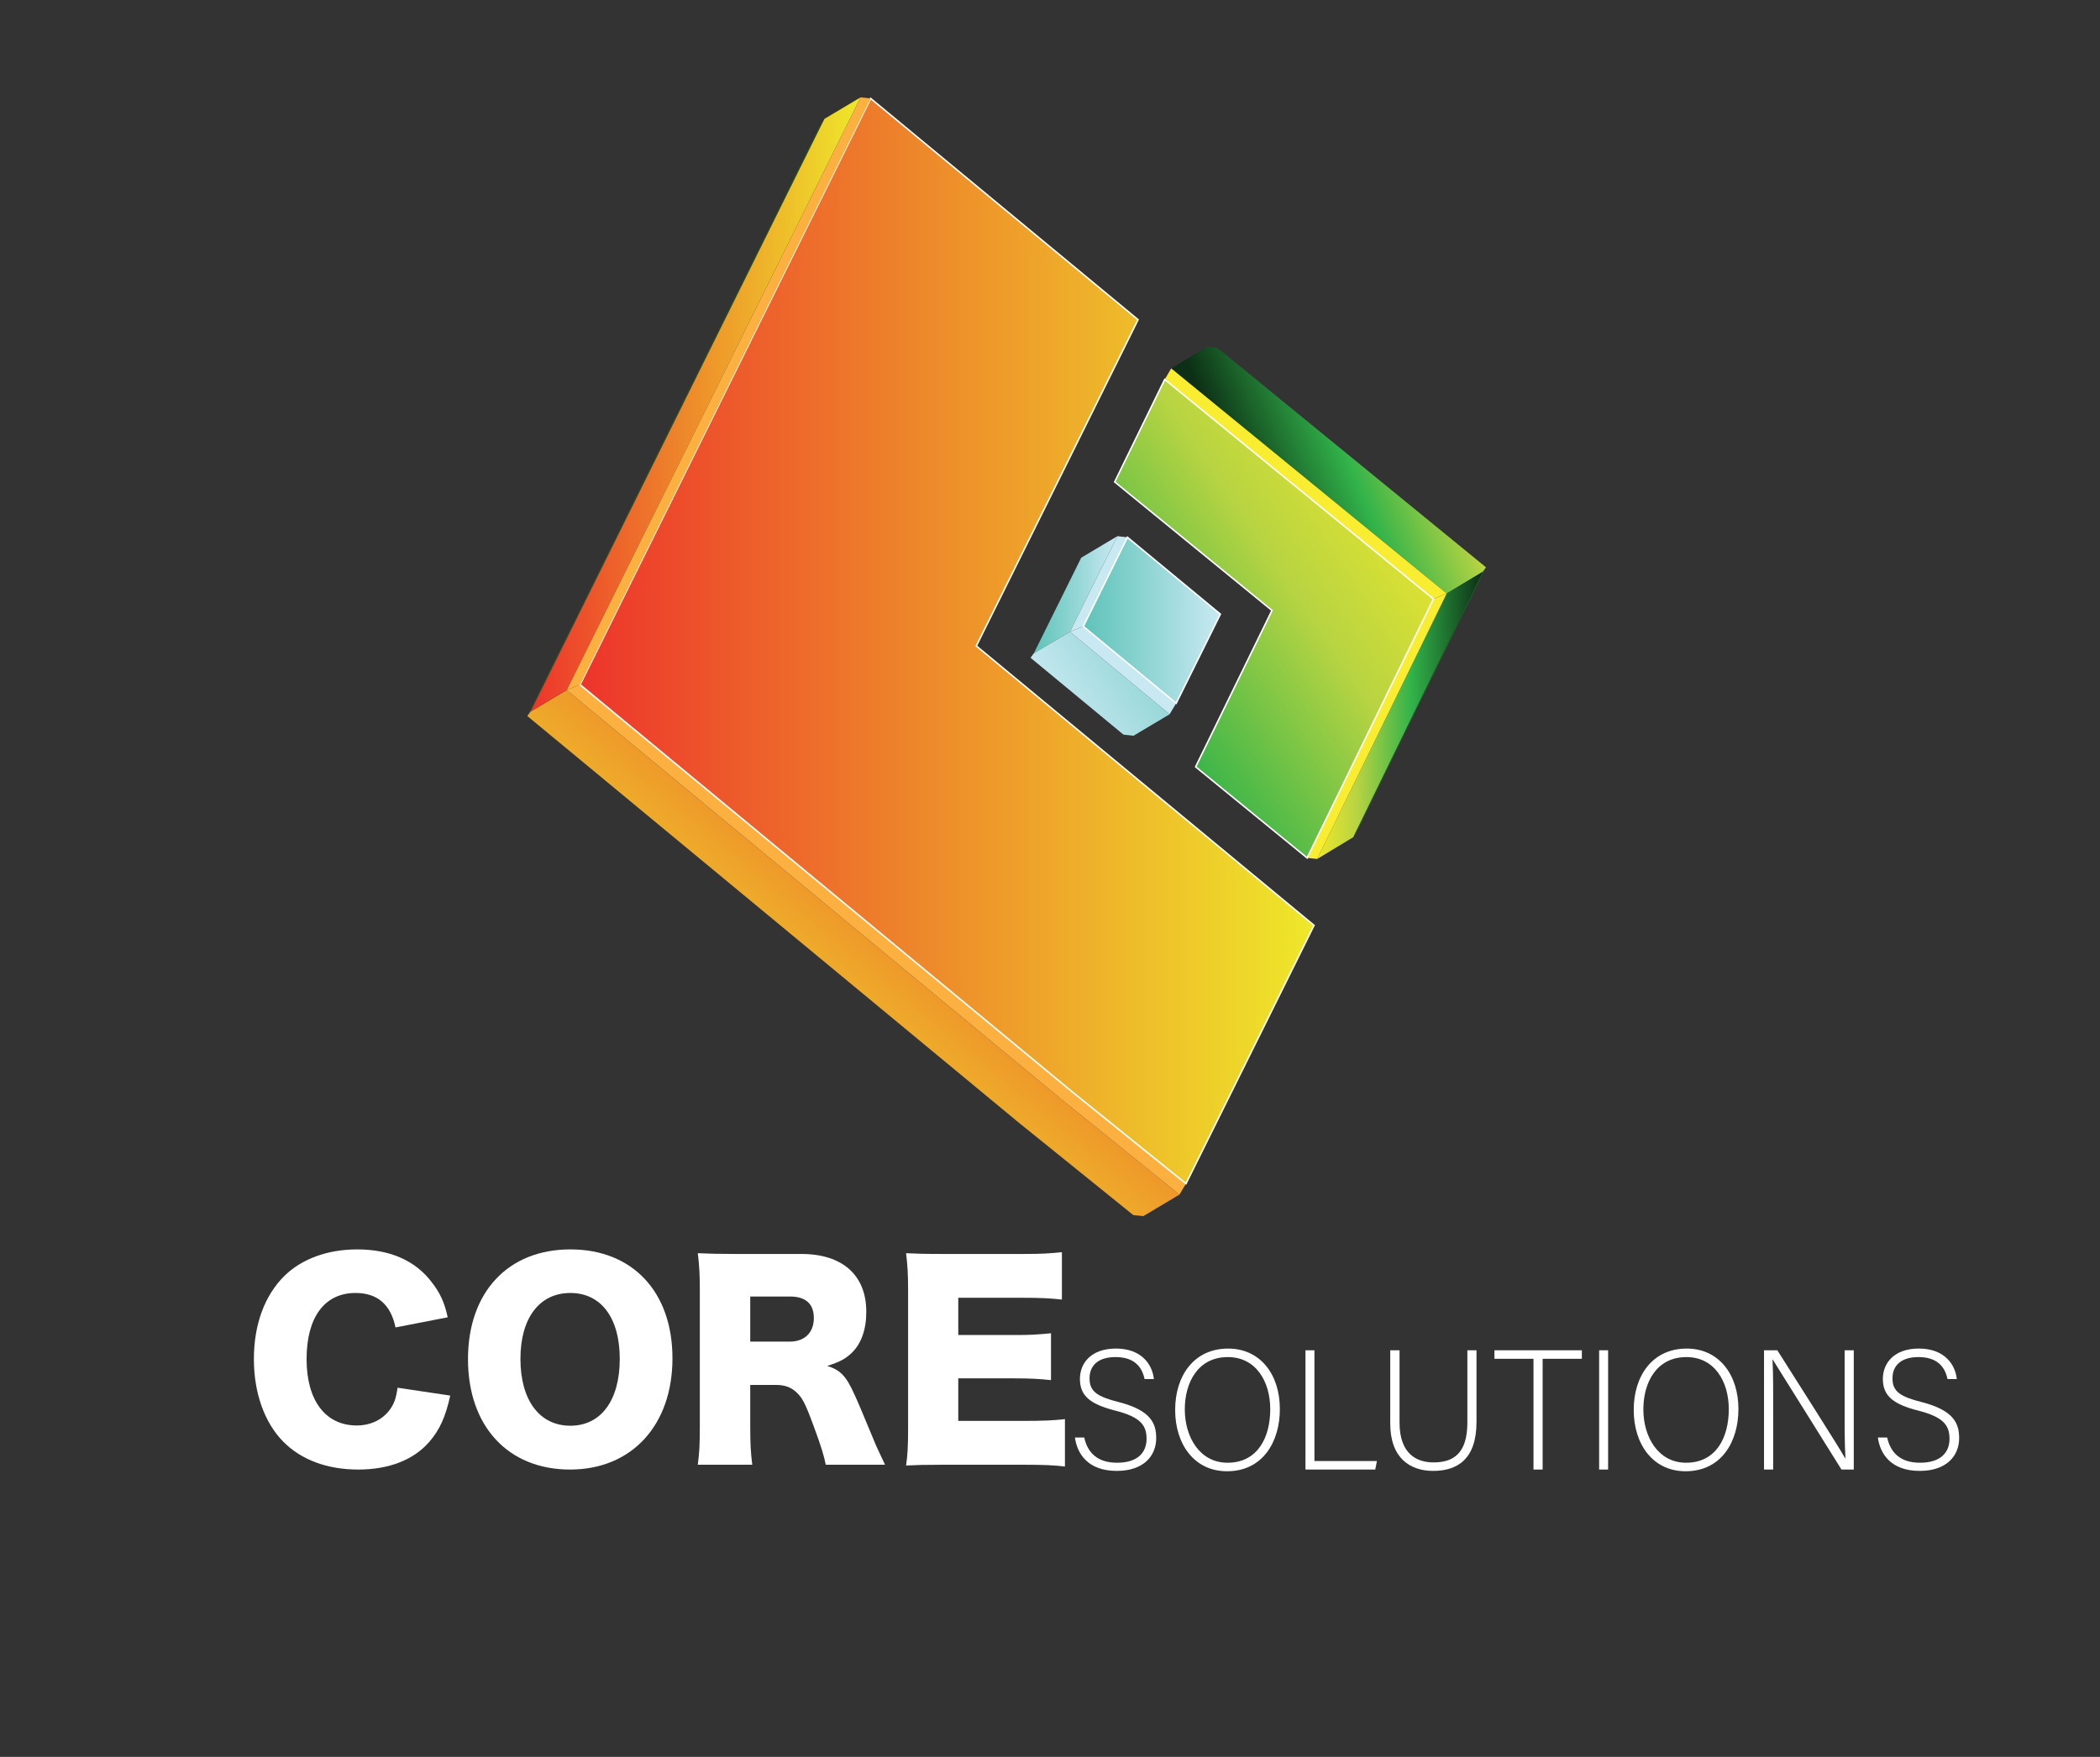 <?xml version="1.0" encoding="utf-8"?>
<!-- Generator: Adobe Illustrator 25.4.1, SVG Export Plug-In . SVG Version: 6.00 Build 0)  -->
<svg version="1.1" xmlns="http://www.w3.org/2000/svg" xmlns:xlink="http://www.w3.org/1999/xlink" x="0px" y="0px"
	 viewBox="0 0 2486.41 2080.49" style="enable-background:new 0 0 2486.41 2080.49;" xml:space="preserve">
<rect x="0" y="0" width="2486.41" height="2080.49" fill="#333333" stroke="none"/>
<style type="text/css">
	.st0{fill:#FFFFFF;}
	.st1{fill:url(#SVGID_1_);}
	.st2{fill:url(#SVGID_00000158717344310309847290000010354906476094949567_);}
	.st3{fill:#C8E9F2;}
	.st4{fill:url(#SVGID_00000118385218448654421060000010796184223518846117_);}
	.st5{fill:#1D5B25;}
	.st6{fill:url(#SVGID_00000041294372552715885400000007533496489704136085_);}
	.st7{fill:url(#SVGID_00000077312465416150805170000001750793809491235735_);}
	.st8{fill:#F9ED32;}
	.st9{fill:url(#SVGID_00000122686056230316876420000000871160460487106462_);}
	.st10{fill:url(#SVGID_00000140712893459126950270000015063025081454836392_);}
	.st11{fill:url(#SVGID_00000097475577380917288620000000795349794582326936_);}
	.st12{fill:#FBB040;}
	.st13{fill:url(#SVGID_00000012434322076378925410000001310167571959561919_);}
</style>
<g id="Layer_2">
</g>
<g id="Layer_3">
	<g>
		<path class="st0" d="M468.3,1571.93c-5.7-27.3-21.6-40.8-47.4-40.8c-36.6,0-57.9,28.8-57.9,78.3c0,48.9,22.2,78.6,59.4,78.6
			c16.5,0,30.6-6.9,39.3-18.9c5.1-7.2,7.2-13.2,9-25.8l62.4,9.3c-5.7,25.5-12.3,40.2-24.9,54.9c-18.6,21.3-47.7,32.7-84,32.7
			c-36.6,0-67.5-11.4-88.8-33c-22.2-22.5-34.8-57.6-34.8-97.8c0-40.8,12.6-75.3,36.3-98.7c20.7-20.1,51-31.2,86.1-31.2
			c38.7,0,69,13.2,88.5,39.3c9.6,12.3,14.7,23.4,18.6,41.1L468.3,1571.93z"/>
		<path class="st0" d="M796.2,1608.53c0,79.2-48.3,131.7-121.2,131.7c-73.5,0-120.9-51.3-120.9-130.8c0-79.2,47.4-129.9,121.2-129.9
			S796.2,1529.93,796.2,1608.53z M733.8,1609.13c0-48.6-22.2-78-58.5-78c-36.6,0-59.1,29.7-59.1,78c0,48.9,22.5,79.2,59.1,79.2
			C711.6,1688.33,733.8,1658.33,733.8,1609.13z"/>
		<path class="st0" d="M977.69,1734.53c-1.8-9.6-5.4-21.9-14.7-46.8c-9.6-26.1-13.2-33-20.7-39.6c-6.3-5.7-13.8-8.1-23.4-8.1h-30.6
			v49.2c0,20.4,0.6,31.5,2.4,45.3h-64.5c1.8-13.8,2.4-22.8,2.4-45v-161.4c0-18.6-0.6-29.7-2.4-44.1c13.2,0.6,24.3,0.9,44.7,0.9h78
			c48.6,0,76.8,25.2,76.8,68.4c0,21.3-6,38.1-17.7,49.2c-7.5,6.9-13.8,10.2-28.5,15c15.3,4.8,22.2,11.7,31.8,33
			c4.5,9.6,8.7,19.8,22.2,52.2c3.3,8.4,6.9,15.9,14.4,31.8H977.69z M935.09,1588.73c17.7,0,28.5-10.8,28.5-27.9
			c0-16.8-9.6-25.5-28.2-25.5h-47.1v53.4H935.09z"/>
		<path class="st0" d="M1260.89,1736.63c-12.9-1.5-23.7-2.1-49.5-2.1h-94.5c-22.8,0-31.2,0.3-44.1,0.9c1.8-12,2.4-23.1,2.4-43.8
			v-163.8c0-18.6-0.6-29.1-2.4-43.8c12.3,0.6,20.7,0.9,44.1,0.9h95.7c20.4,0,30.6-0.6,44.7-2.1v56.1c-13.8-1.5-24.6-2.1-44.7-2.1
			h-78v44.1h64.8c19.8,0,27-0.3,45-2.1v55.5c-14.1-1.5-24.3-2.1-45-2.1h-64.8v50.4h77.4c22.8,0,36-0.6,48.9-2.1V1736.63z"/>
	</g>
	<g>
		<path class="st0" d="M1283.75,1702.29c4.13,18.77,16.33,29.86,38.96,29.86c25.19,0,34.83-12.91,34.83-28.25
			c0-15.94-6.89-25.83-37.19-33.5c-29.12-7.47-41.72-17.15-41.72-37.53c0-18.56,13.18-35.92,42.7-35.92
			c30.31,0,43.1,18.97,44.87,36.12h-11.02c-3.15-15.13-12.79-26.03-34.44-26.03c-19.88,0-30.7,9.48-30.7,25.22
			c0,15.54,9.05,21.59,34.44,28.05c38.77,9.89,44.47,25.83,44.47,42.78c0,20.78-14.76,38.74-46.64,38.74
			c-34.44,0-47.03-20.58-49.59-39.55H1283.75z"/>
		<path class="st0" d="M1515.37,1668.6c0,38.54-20.07,73.65-62.58,73.65c-38.77,0-61.4-32.08-61.4-72.64
			c0-39.95,21.84-72.64,62.78-72.64C1491.95,1596.96,1515.37,1627.43,1515.37,1668.6z M1402.81,1669
			c0,32.49,17.51,63.16,50.58,63.16c35.62,0,50.58-29.86,50.58-63.36c0-32.89-16.92-61.75-50.18-61.75
			C1418.35,1607.05,1402.81,1637.12,1402.81,1669z"/>
		<path class="st0" d="M1545.67,1598.98h10.63v131.16h73.99l-1.97,10.09h-82.65V1598.98z"/>
		<path class="st0" d="M1657.06,1598.98v85.56c0,37.53,20.66,47.22,40.15,47.22c23.02,0,40.15-9.89,40.15-47.22v-85.56h10.82v84.95
			c0,44.19-22.83,57.91-51.36,57.91c-27.16,0-50.77-15.13-50.77-56.1v-86.77H1657.06z"/>
		<path class="st0" d="M1815.67,1609.07h-46.25v-10.09h103.51v10.09h-46.44v131.16h-10.82V1609.07z"/>
		<path class="st0" d="M1904.02,1598.98v141.25h-10.63v-141.25H1904.02z"/>
		<path class="st0" d="M2058.31,1668.6c0,38.54-20.07,73.65-62.58,73.65c-38.77,0-61.4-32.08-61.4-72.64
			c0-39.95,21.84-72.64,62.78-72.64C2034.89,1596.96,2058.31,1627.43,2058.31,1668.6z M1945.74,1669
			c0,32.49,17.51,63.16,50.58,63.16c35.62,0,50.58-29.86,50.58-63.36c0-32.89-16.92-61.75-50.18-61.75
			C1961.29,1607.05,1945.74,1637.12,1945.74,1669z"/>
		<path class="st0" d="M2088.61,1740.23v-141.25h15.74c21.45,33.9,71.83,112.8,80.49,128.13h0.2c-1.18-20.38-0.98-41.16-0.98-64.17
			v-63.97h10.82v141.25h-14.56c-20.47-32.69-71.63-114.81-81.47-130.35h-0.2c0.98,18.56,0.79,39.15,0.79,64.77v65.58H2088.61z"/>
		<path class="st0" d="M2234.43,1702.29c4.13,18.77,16.33,29.86,38.96,29.86c25.19,0,34.83-12.91,34.83-28.25
			c0-15.94-6.89-25.83-37.19-33.5c-29.12-7.47-41.72-17.15-41.72-37.53c0-18.56,13.18-35.92,42.7-35.92
			c30.31,0,43.1,18.97,44.87,36.12h-11.02c-3.15-15.13-12.79-26.03-34.44-26.03c-19.88,0-30.7,9.48-30.7,25.22
			c0,15.54,9.05,21.59,34.44,28.05c38.77,9.89,44.47,25.83,44.47,42.78c0,20.78-14.76,38.74-46.64,38.74
			c-34.44,0-47.03-20.58-49.59-39.55H2234.43z"/>
	</g>
</g>
<g id="Layer_4">
	<g>
		<g>
			<linearGradient id="SVGID_1_" gradientUnits="userSpaceOnUse" x1="1224.048" y1="704.279" x2="1322.98" y2="704.279">
				<stop  offset="0" style="stop-color:#5EC3B9"/>
				<stop  offset="1" style="stop-color:#C8E9F2"/>
			</linearGradient>
			<polygon class="st1" points="1266.84,748.17 1224.05,773.64 1280.19,660.39 1322.98,634.92 			"/>
		</g>
		
			<linearGradient id="SVGID_00000047017959134831788280000001229798077543109254_" gradientUnits="userSpaceOnUse" x1="1465.387" y1="708.036" x2="1245.925" y2="846.707">
			<stop  offset="0" style="stop-color:#5EC3B9"/>
			<stop  offset="1" style="stop-color:#C8E9F2"/>
		</linearGradient>
		<polygon style="fill:url(#SVGID_00000047017959134831788280000001229798077543109254_);" points="1266.84,748.17 1224.05,773.64 
			1220.16,778.92 1330.16,869.94 1342.05,871.28 1384.85,845.81 		"/>
		<g>
			<polygon class="st3" points="1282.58,741.76 1266.84,748.17 1322.98,634.92 1334.87,636.26 			"/>
		</g>
		<g>
			<polygon class="st3" points="1392.59,832.78 1384.85,845.81 1266.84,748.17 1282.58,741.76 			"/>
		</g>
		<g>
			<g>
				
					<linearGradient id="SVGID_00000025426135249481023500000017827318410571406759_" gradientUnits="userSpaceOnUse" x1="1282.576" y1="734.521" x2="1444.88" y2="734.521">
					<stop  offset="0" style="stop-color:#5EC3B9"/>
					<stop  offset="1" style="stop-color:#C8E9F2"/>
				</linearGradient>
				<polygon style="fill:url(#SVGID_00000025426135249481023500000017827318410571406759_);" points="1334.87,636.26 
					1444.88,727.28 1392.59,832.78 1282.58,741.76 				"/>
				<path class="st0" d="M1392.89,834.21L1281.45,742l53.13-107.17l111.44,92.21L1392.89,834.21z M1283.71,741.52l108.57,89.84
					l51.47-103.84l-108.57-89.84L1283.71,741.52z"/>
			</g>
		</g>
		<g>
			<polygon class="st5" points="1755.56,677.09 1759.42,671.79 1609.82,978.39 1602.17,991.46 			"/>
		</g>
		
			<linearGradient id="SVGID_00000095335025418090692280000010908578748144558209_" gradientUnits="userSpaceOnUse" x1="2228.137" y1="911.636" x2="1945.982" y2="1027.392" gradientTransform="matrix(-1 6.213790e-03 -6.213790e-03 -1 3708.281 1494.784)">
			<stop  offset="0" style="stop-color:#0C2F15"/>
			<stop  offset="0.43" style="stop-color:#32B34A"/>
			<stop  offset="0.76" style="stop-color:#B8D442"/>
			<stop  offset="1" style="stop-color:#EEE82A"/>
		</linearGradient>
		<polygon style="fill:url(#SVGID_00000095335025418090692280000010908578748144558209_);" points="1712.93,702.82 1755.56,677.09 
			1759.42,671.79 1441.23,411.79 1429.33,410.52 1386.7,436.26 		"/>
		<g>
			
				<linearGradient id="SVGID_00000096040225306694673710000007493291776022534036_" gradientUnits="userSpaceOnUse" x1="1947.6" y1="660.37" x2="2145.739" y2="660.37" gradientTransform="matrix(-1 6.213790e-03 -6.213790e-03 -1 3708.281 1494.784)">
				<stop  offset="0" style="stop-color:#0C2F15"/>
				<stop  offset="0.43" style="stop-color:#32B34A"/>
				<stop  offset="0.76" style="stop-color:#B8D442"/>
				<stop  offset="1" style="stop-color:#EEE82A"/>
			</linearGradient>
			<polygon style="fill:url(#SVGID_00000096040225306694673710000007493291776022534036_);" points="1712.93,702.82 1755.56,677.09 
				1602.17,991.46 1559.53,1017.2 			"/>
		</g>
		<g>
			<polygon class="st8" points="1697.23,709.33 1712.93,702.82 1559.53,1017.2 1547.63,1015.93 			"/>
		</g>
		<g>
			<polygon class="st8" points="1379.04,449.34 1386.7,436.26 1712.93,702.82 1697.23,709.33 			"/>
		</g>
		<g>
			
				<linearGradient id="SVGID_00000156554707054665549630000007899742454618990266_" gradientUnits="userSpaceOnUse" x1="2400.056" y1="670.144" x2="2006.965" y2="930.597" gradientTransform="matrix(-1 6.213790e-03 -6.213790e-03 -1 3708.281 1494.784)">
				<stop  offset="0" style="stop-color:#0C2F15"/>
				<stop  offset="0.08" style="stop-color:#32B34A"/>
				<stop  offset="0.57" style="stop-color:#B8D442"/>
				<stop  offset="1" style="stop-color:#EEE82A"/>
			</linearGradient>
			<polygon style="fill:url(#SVGID_00000156554707054665549630000007899742454618990266_);" points="1547.63,1015.93 
				1415.64,908.08 1506.03,722.87 1319.81,570.71 1379.04,449.34 1697.23,709.33 			"/>
			<path class="st0" d="M1378.73,447.92l0.88,0.72l318.75,260.44l-0.31,0.64l-150.1,307.63l-133.43-109.02l90.39-185.22
				l-186.22-152.16L1378.73,447.92z M1696.11,709.58l-316.75-258.81l-58.42,119.7l186.22,152.16l-90.39,185.22l130.55,106.67
				L1696.11,709.58z"/>
		</g>
		<g>
			<polygon class="st5" points="912.35,269.48 906.54,278.63 968.44,153.76 976.17,140.73 			"/>
		</g>
		<g>
			<polygon class="st5" points="820.74,454.3 814.92,463.45 906.54,278.63 912.35,269.48 			"/>
		</g>
		<g>
			<g>
				<polygon class="st5" points="628.24,842.63 624.35,847.91 814.92,463.45 820.74,454.3 				"/>
			</g>
			
				<linearGradient id="SVGID_00000021096959584775863060000017365967594610923684_" gradientUnits="userSpaceOnUse" x1="1241.351" y1="853.856" x2="861.503" y2="1309.673">
				<stop  offset="0" style="stop-color:#ED342B"/>
				<stop  offset="1" style="stop-color:#EEE82A"/>
			</linearGradient>
			<polygon style="fill:url(#SVGID_00000021096959584775863060000017365967594610923684_);" points="1256.17,1301.38 
				1071.84,1148.83 671.03,817.16 628.24,842.63 624.35,847.91 1021.16,1176.27 1205.42,1328.76 1341.76,1438.84 1353.69,1440.13 
				1396.48,1414.65 			"/>
			
				<linearGradient id="SVGID_00000116210439588609423310000004960609299222673077_" gradientUnits="userSpaceOnUse" x1="628.243" y1="478.946" x2="1018.962" y2="478.946">
				<stop  offset="0" style="stop-color:#ED342B"/>
				<stop  offset="1" style="stop-color:#EEE82A"/>
			</linearGradient>
			<polygon style="fill:url(#SVGID_00000116210439588609423310000004960609299222673077_);" points="976.17,140.73 912.35,269.48 
				820.74,454.3 628.24,842.63 671.03,817.16 863.53,428.83 955.14,244.01 1018.96,115.26 			"/>
			<polygon class="st12" points="1267.84,1291.61 1083.58,1139.11 686.77,810.75 671.03,817.16 1071.84,1148.83 1256.17,1301.38 
				1396.48,1414.65 1404.18,1401.68 			"/>
			<g>
				<g>
					
						<linearGradient id="SVGID_00000130617951109518450220000013107622411354872996_" gradientUnits="userSpaceOnUse" x1="686.772" y1="759.142" x2="1555.8" y2="759.142">
						<stop  offset="0" style="stop-color:#ED342B"/>
						<stop  offset="1" style="stop-color:#EEE82A"/>
					</linearGradient>
					<polygon style="fill:url(#SVGID_00000130617951109518450220000013107622411354872996_);" points="1030.86,116.6 
						1347.44,378.58 1155.95,764.93 1555.8,1095.81 1404.18,1401.68 1267.84,1291.61 1083.58,1139.11 686.77,810.75 877.35,426.29 
						968.96,241.48 					"/>
					<path class="st0" d="M1404.49,1403.09l-137.22-110.78L1083,1139.81L685.64,810.99l0.32-0.64l344.59-695.17l318.02,263.16
						l-0.32,0.64l-191.18,385.7l399.86,330.88L1404.49,1403.09z M687.9,810.51l396.25,327.9l184.26,152.49l135.46,109.36
						l150.8-304.22l-399.85-330.89l0.32-0.64l191.18-385.7l-315.15-260.79L687.9,810.51z"/>
				</g>
			</g>
			<polygon class="st12" points="1018.96,115.26 955.14,244.01 863.53,428.83 671.03,817.16 686.77,810.75 877.35,426.29 
				968.96,241.48 1030.86,116.6 			"/>
		</g>
	</g>
</g>
</svg>
